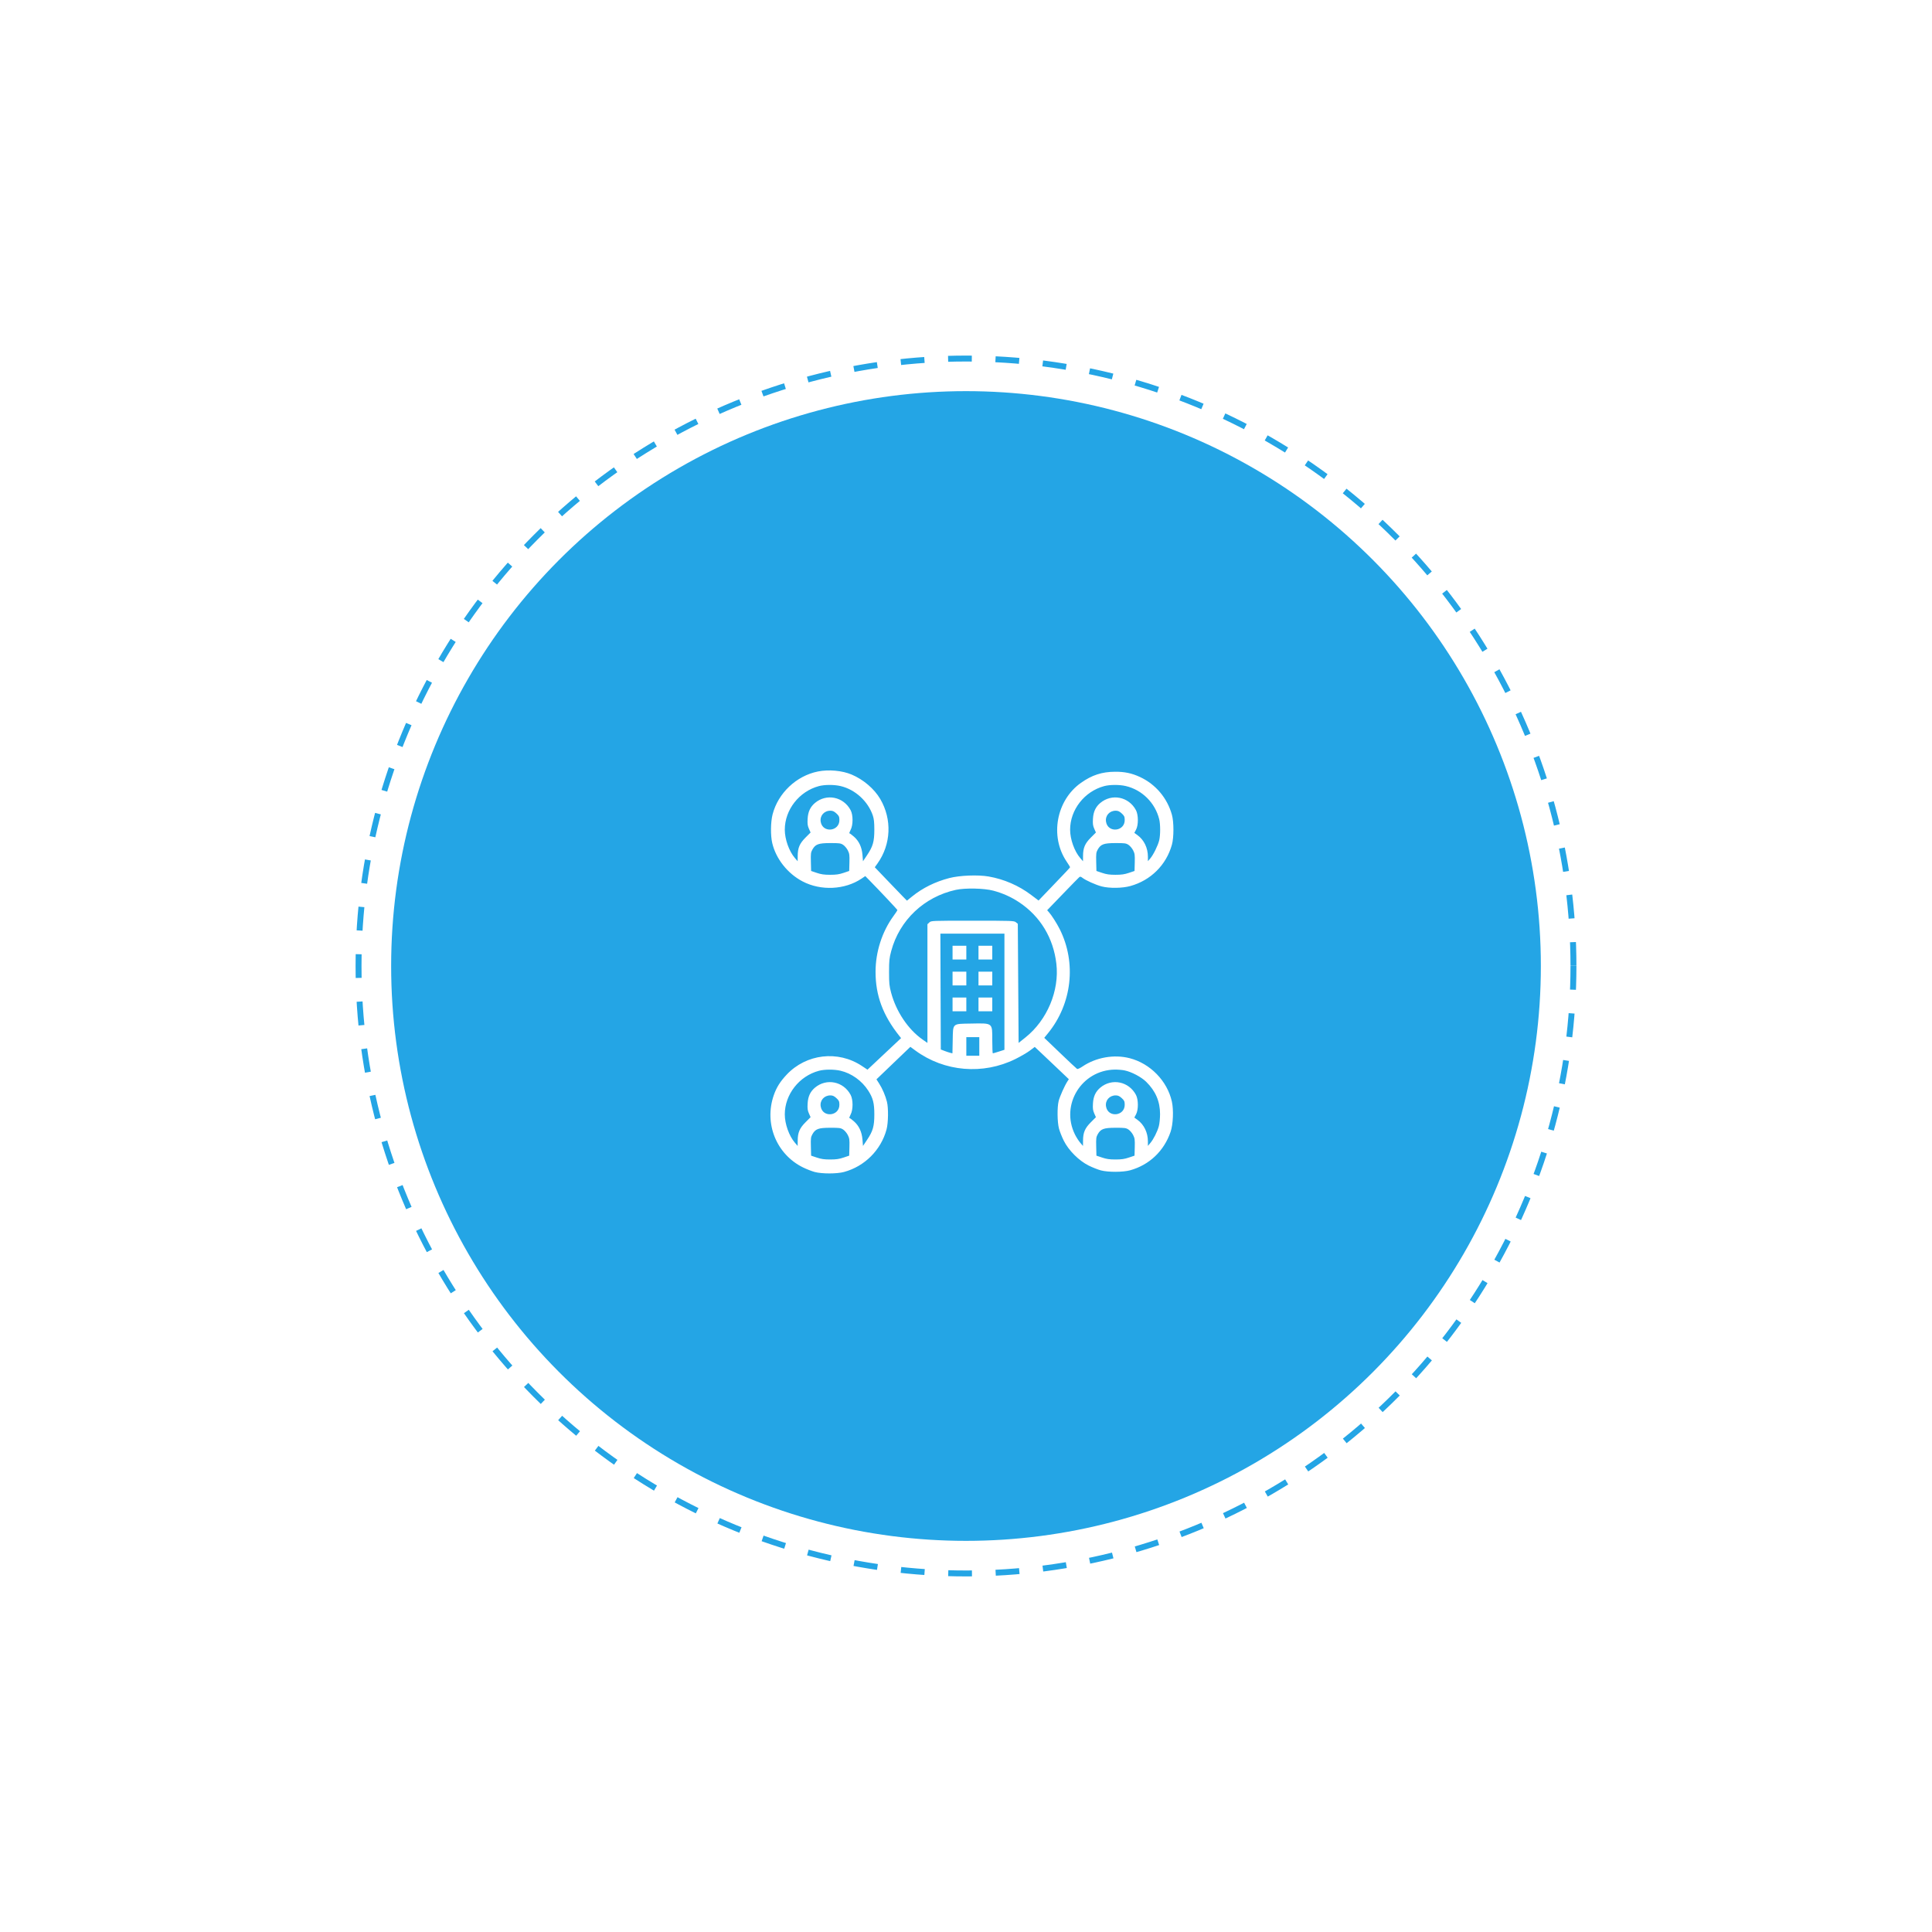 <svg width="163" height="163" viewBox="0 0 163 163" fill="none" xmlns="http://www.w3.org/2000/svg">
<g filter="url(#filter0_d_148_1884)">
<circle cx="81.5" cy="66.5" r="48.5" fill="#24A5E5"/>
<circle cx="81.5" cy="66.5" r="51.25" stroke="#24A5E5" stroke-width="0.5" stroke-dasharray="2 2"/>
<path fill-rule="evenodd" clip-rule="evenodd" d="M69.013 50.088C67.188 50.451 65.643 51.913 65.181 53.714C65.015 54.361 65.002 55.486 65.153 56.128C65.467 57.46 66.447 58.7 67.709 59.361C69.254 60.172 71.278 60.076 72.688 59.127L73.002 58.915L73.326 59.244C74.183 60.116 75.715 61.744 75.715 61.784C75.715 61.808 75.566 62.032 75.384 62.282C74.419 63.603 73.87 65.308 73.869 66.989C73.868 68.984 74.487 70.655 75.869 72.391L76.023 72.585L75.393 73.176C75.046 73.501 74.409 74.1 73.976 74.507L73.189 75.247L72.71 74.929C70.703 73.598 68.028 73.908 66.373 75.663C65.825 76.245 65.512 76.742 65.284 77.396C64.451 79.786 65.502 82.386 67.748 83.493C68.049 83.641 68.495 83.815 68.74 83.88C69.346 84.041 70.6 84.04 71.202 83.879C72.947 83.41 74.333 82.025 74.798 80.283C74.944 79.735 74.963 78.493 74.832 77.963C74.707 77.453 74.45 76.849 74.174 76.419L73.945 76.062L75.375 74.691L76.805 73.32L77.23 73.632C79.67 75.424 82.932 75.702 85.666 74.35C86.117 74.126 86.669 73.805 86.892 73.635L87.299 73.327L87.679 73.682C87.888 73.877 88.536 74.489 89.118 75.044L90.177 76.051L90.054 76.24C89.821 76.596 89.409 77.52 89.316 77.895C89.185 78.429 89.199 79.669 89.344 80.215C89.408 80.459 89.591 80.919 89.749 81.238C90.158 82.06 91.031 82.931 91.855 83.339C92.174 83.497 92.636 83.68 92.881 83.744C93.493 83.906 94.744 83.902 95.343 83.737C96.969 83.287 98.212 82.106 98.762 80.486C98.976 79.855 99.026 78.644 98.868 77.934C98.48 76.195 97.043 74.721 95.3 74.276C93.98 73.939 92.461 74.21 91.318 74.985C91.117 75.122 90.917 75.212 90.874 75.187C90.83 75.161 90.189 74.56 89.448 73.85L88.102 72.56L88.417 72.174C90.442 69.694 90.833 66.233 89.409 63.395C89.158 62.894 88.717 62.205 88.484 61.947L88.347 61.795L89.656 60.437C90.376 59.69 91.007 59.044 91.059 59.002C91.13 58.943 91.193 58.957 91.327 59.062C91.601 59.277 92.459 59.66 92.949 59.787C93.604 59.956 94.689 59.941 95.363 59.754C97.09 59.276 98.397 57.975 98.873 56.264C99.042 55.654 99.043 54.35 98.873 53.742C98.481 52.33 97.502 51.17 96.185 50.557C95.494 50.235 94.885 50.106 94.077 50.111C92.968 50.117 92.127 50.391 91.197 51.049C89.116 52.521 88.558 55.56 89.981 57.676C90.146 57.923 90.282 58.141 90.282 58.161C90.282 58.199 90.024 58.474 88.491 60.07L87.621 60.976L86.998 60.505C85.957 59.717 84.709 59.175 83.409 58.949C82.506 58.792 80.963 58.854 80.087 59.082C78.9 59.391 77.834 59.919 76.954 60.633L76.517 60.987L76.158 60.621C75.96 60.42 75.35 59.786 74.802 59.212L73.805 58.169L74.034 57.848C75.181 56.24 75.271 54.122 74.264 52.409C73.761 51.552 72.841 50.766 71.851 50.348C71.055 50.011 69.921 49.907 69.013 50.088ZM70.921 51.32C72.151 51.609 73.235 52.601 73.64 53.808C73.735 54.089 73.766 54.388 73.766 55.002C73.766 56.002 73.649 56.412 73.153 57.15L72.809 57.663L72.766 57.135C72.712 56.472 72.475 55.963 72.043 55.584C71.871 55.433 71.703 55.309 71.669 55.309C71.636 55.309 71.678 55.178 71.763 55.019C71.982 54.607 71.983 53.761 71.765 53.351C71.161 52.215 69.727 51.927 68.755 52.746C68.362 53.079 68.173 53.486 68.138 54.079C68.114 54.506 68.134 54.663 68.248 54.921L68.388 55.237L67.96 55.665C67.461 56.165 67.305 56.532 67.301 57.215L67.298 57.663L67.063 57.39C66.573 56.821 66.212 55.807 66.212 55.002C66.212 53.318 67.422 51.77 69.087 51.323C69.573 51.193 70.375 51.191 70.921 51.32ZM94.984 51.318C96.358 51.641 97.457 52.733 97.8 54.115C97.906 54.544 97.907 55.45 97.801 55.892C97.697 56.328 97.308 57.119 97.049 57.422L96.847 57.658V57.28C96.847 56.537 96.519 55.859 95.966 55.459L95.702 55.268L95.846 54.998C96.055 54.608 96.05 53.751 95.838 53.351C95.234 52.215 93.8 51.927 92.828 52.746C92.434 53.079 92.245 53.486 92.211 54.079C92.186 54.506 92.207 54.663 92.321 54.921L92.461 55.237L92.033 55.665C91.534 56.165 91.377 56.532 91.374 57.215L91.371 57.663L91.136 57.39C90.646 56.821 90.284 55.807 90.284 55.002C90.284 53.318 91.494 51.77 93.159 51.323C93.643 51.194 94.447 51.191 94.984 51.318ZM70.563 53.626C70.777 53.821 70.813 53.897 70.819 54.166C70.84 55.157 69.4 55.307 69.241 54.33C69.159 53.823 69.53 53.399 70.057 53.398C70.254 53.398 70.373 53.452 70.563 53.626ZM94.636 53.626C94.849 53.821 94.885 53.897 94.891 54.166C94.913 55.157 93.472 55.307 93.314 54.33C93.231 53.823 93.602 53.399 94.13 53.398C94.326 53.398 94.446 53.452 94.636 53.626ZM71.14 56.282C71.268 56.367 71.443 56.574 71.528 56.742C71.666 57.013 71.682 57.133 71.665 57.765L71.646 58.482L71.168 58.644C70.796 58.769 70.543 58.805 70.039 58.805C69.536 58.805 69.282 58.769 68.911 58.644L68.432 58.482L68.413 57.71C68.395 57.027 68.41 56.909 68.54 56.679C68.796 56.224 69.051 56.131 70.046 56.129C70.828 56.128 70.929 56.142 71.14 56.282ZM95.213 56.282C95.341 56.367 95.515 56.574 95.601 56.742C95.738 57.013 95.754 57.133 95.738 57.765L95.719 58.482L95.24 58.644C94.869 58.769 94.615 58.805 94.112 58.805C93.608 58.805 93.354 58.769 92.983 58.644L92.504 58.482L92.485 57.71C92.468 57.027 92.483 56.909 92.612 56.679C92.868 56.224 93.124 56.131 94.119 56.129C94.9 56.128 95.002 56.142 95.213 56.282ZM83.797 60.143C84.595 60.354 85.32 60.68 85.997 61.132C87.77 62.315 88.871 64.138 89.124 66.307C89.389 68.581 88.351 71.06 86.52 72.524L85.939 72.989L85.905 67.964L85.871 62.939L85.709 62.809C85.555 62.684 85.392 62.678 82.055 62.678C78.563 62.678 78.562 62.678 78.404 62.827L78.246 62.975V67.983V72.99L77.833 72.702C76.622 71.854 75.613 70.354 75.186 68.765C75.029 68.182 75.008 67.972 75.008 67.011C75.008 66.044 75.029 65.842 75.191 65.237C75.888 62.634 77.968 60.664 80.639 60.077C81.426 59.905 83.024 59.938 83.797 60.143ZM84.743 68.669V73.569L84.276 73.719C84.019 73.801 83.789 73.869 83.763 73.869C83.738 73.869 83.717 73.377 83.717 72.777C83.717 71.267 83.787 71.323 81.918 71.357C80.318 71.385 80.408 71.302 80.378 72.779L80.356 73.869L80.173 73.825C80.072 73.801 79.851 73.728 79.682 73.662L79.374 73.544L79.356 68.657L79.339 63.77H82.041H84.743V68.669ZM80.366 65.374V65.954H80.947H81.528V65.374V64.793H80.947H80.366V65.374ZM82.554 65.374V65.954H83.135H83.717V65.374V64.793H83.135H82.554V65.374ZM80.366 67.557V68.137H80.947H81.528V67.557V66.977H80.947H80.366V67.557ZM82.554 67.557V68.137H83.135H83.717V67.557V66.977H83.135H82.554V67.557ZM80.366 69.741V70.321H80.947H81.528V69.741V69.161H80.947H80.366V69.741ZM82.554 69.741V70.321H83.135H83.717V69.741V69.161H83.135H82.554V69.741ZM82.622 73.289V74.073H82.075H81.528V73.289V72.504H82.075H82.622V73.289ZM70.921 75.338C71.841 75.555 72.709 76.176 73.243 77C73.654 77.635 73.766 78.067 73.766 79.02C73.766 80.02 73.649 80.43 73.153 81.168L72.809 81.682L72.766 81.153C72.712 80.49 72.475 79.982 72.043 79.603C71.871 79.451 71.703 79.328 71.669 79.328C71.636 79.328 71.678 79.197 71.763 79.038C71.982 78.626 71.983 77.779 71.765 77.37C71.161 76.234 69.727 75.945 68.755 76.765C68.362 77.097 68.173 77.505 68.138 78.097C68.114 78.525 68.134 78.682 68.248 78.939L68.388 79.256L67.96 79.684C67.461 80.183 67.305 80.55 67.301 81.233L67.298 81.682L67.063 81.409C66.573 80.84 66.212 79.826 66.212 79.02C66.212 77.337 67.422 75.789 69.087 75.342C69.573 75.212 70.375 75.21 70.921 75.338ZM94.878 75.308C95.464 75.428 96.289 75.863 96.703 76.27C97.495 77.048 97.874 77.932 97.872 78.998C97.872 79.348 97.826 79.803 97.771 80.009C97.649 80.469 97.318 81.123 97.048 81.44L96.847 81.677V81.299C96.847 80.555 96.519 79.878 95.966 79.478L95.702 79.287L95.846 79.017C96.055 78.627 96.05 77.77 95.838 77.37C95.234 76.234 93.8 75.945 92.828 76.765C92.434 77.097 92.245 77.505 92.211 78.097C92.186 78.525 92.207 78.682 92.321 78.939L92.461 79.256L92.033 79.684C91.534 80.183 91.377 80.55 91.374 81.233L91.371 81.682L91.136 81.409C91.007 81.259 90.806 80.945 90.691 80.712C89.452 78.209 91.252 75.282 94.057 75.24C94.309 75.237 94.678 75.267 94.878 75.308ZM70.563 77.644C70.777 77.84 70.813 77.916 70.819 78.185C70.84 79.176 69.4 79.326 69.241 78.349C69.159 77.842 69.53 77.418 70.057 77.417C70.254 77.417 70.373 77.471 70.563 77.644ZM94.636 77.644C94.849 77.84 94.885 77.916 94.891 78.185C94.913 79.176 93.472 79.326 93.314 78.349C93.231 77.842 93.602 77.418 94.13 77.417C94.326 77.417 94.446 77.471 94.636 77.644ZM71.14 80.3C71.268 80.385 71.443 80.593 71.528 80.761C71.666 81.032 71.682 81.152 71.665 81.784L71.646 82.501L71.168 82.662C70.796 82.788 70.543 82.824 70.039 82.824C69.536 82.824 69.282 82.788 68.911 82.662L68.432 82.501L68.413 81.729C68.395 81.046 68.41 80.928 68.54 80.698C68.796 80.243 69.051 80.15 70.046 80.148C70.828 80.147 70.929 80.161 71.14 80.3ZM95.213 80.3C95.341 80.385 95.515 80.593 95.601 80.761C95.738 81.032 95.754 81.152 95.738 81.784L95.719 82.501L95.24 82.662C94.869 82.788 94.615 82.824 94.112 82.824C93.608 82.824 93.354 82.788 92.983 82.662L92.504 82.501L92.485 81.729C92.468 81.046 92.483 80.928 92.612 80.698C92.868 80.243 93.124 80.15 94.119 80.148C94.9 80.147 95.002 80.161 95.213 80.3Z" fill="white"/>
</g>
<defs>
<filter id="filter0_d_148_1884" x="0" y="0" width="163" height="163" filterUnits="userSpaceOnUse" color-interpolation-filters="sRGB">
<feFlood flood-opacity="0" result="BackgroundImageFix"/>
<feColorMatrix in="SourceAlpha" type="matrix" values="0 0 0 0 0 0 0 0 0 0 0 0 0 0 0 0 0 0 127 0" result="hardAlpha"/>
<feOffset dy="15"/>
<feGaussianBlur stdDeviation="15"/>
<feComposite in2="hardAlpha" operator="out"/>
<feColorMatrix type="matrix" values="0 0 0 0 0.141 0 0 0 0 0.647 0 0 0 0 0.898 0 0 0 0.4 0"/>
<feBlend mode="normal" in2="BackgroundImageFix" result="effect1_dropShadow_148_1884"/>
<feBlend mode="normal" in="SourceGraphic" in2="effect1_dropShadow_148_1884" result="shape"/>
</filter>
</defs>
</svg>
